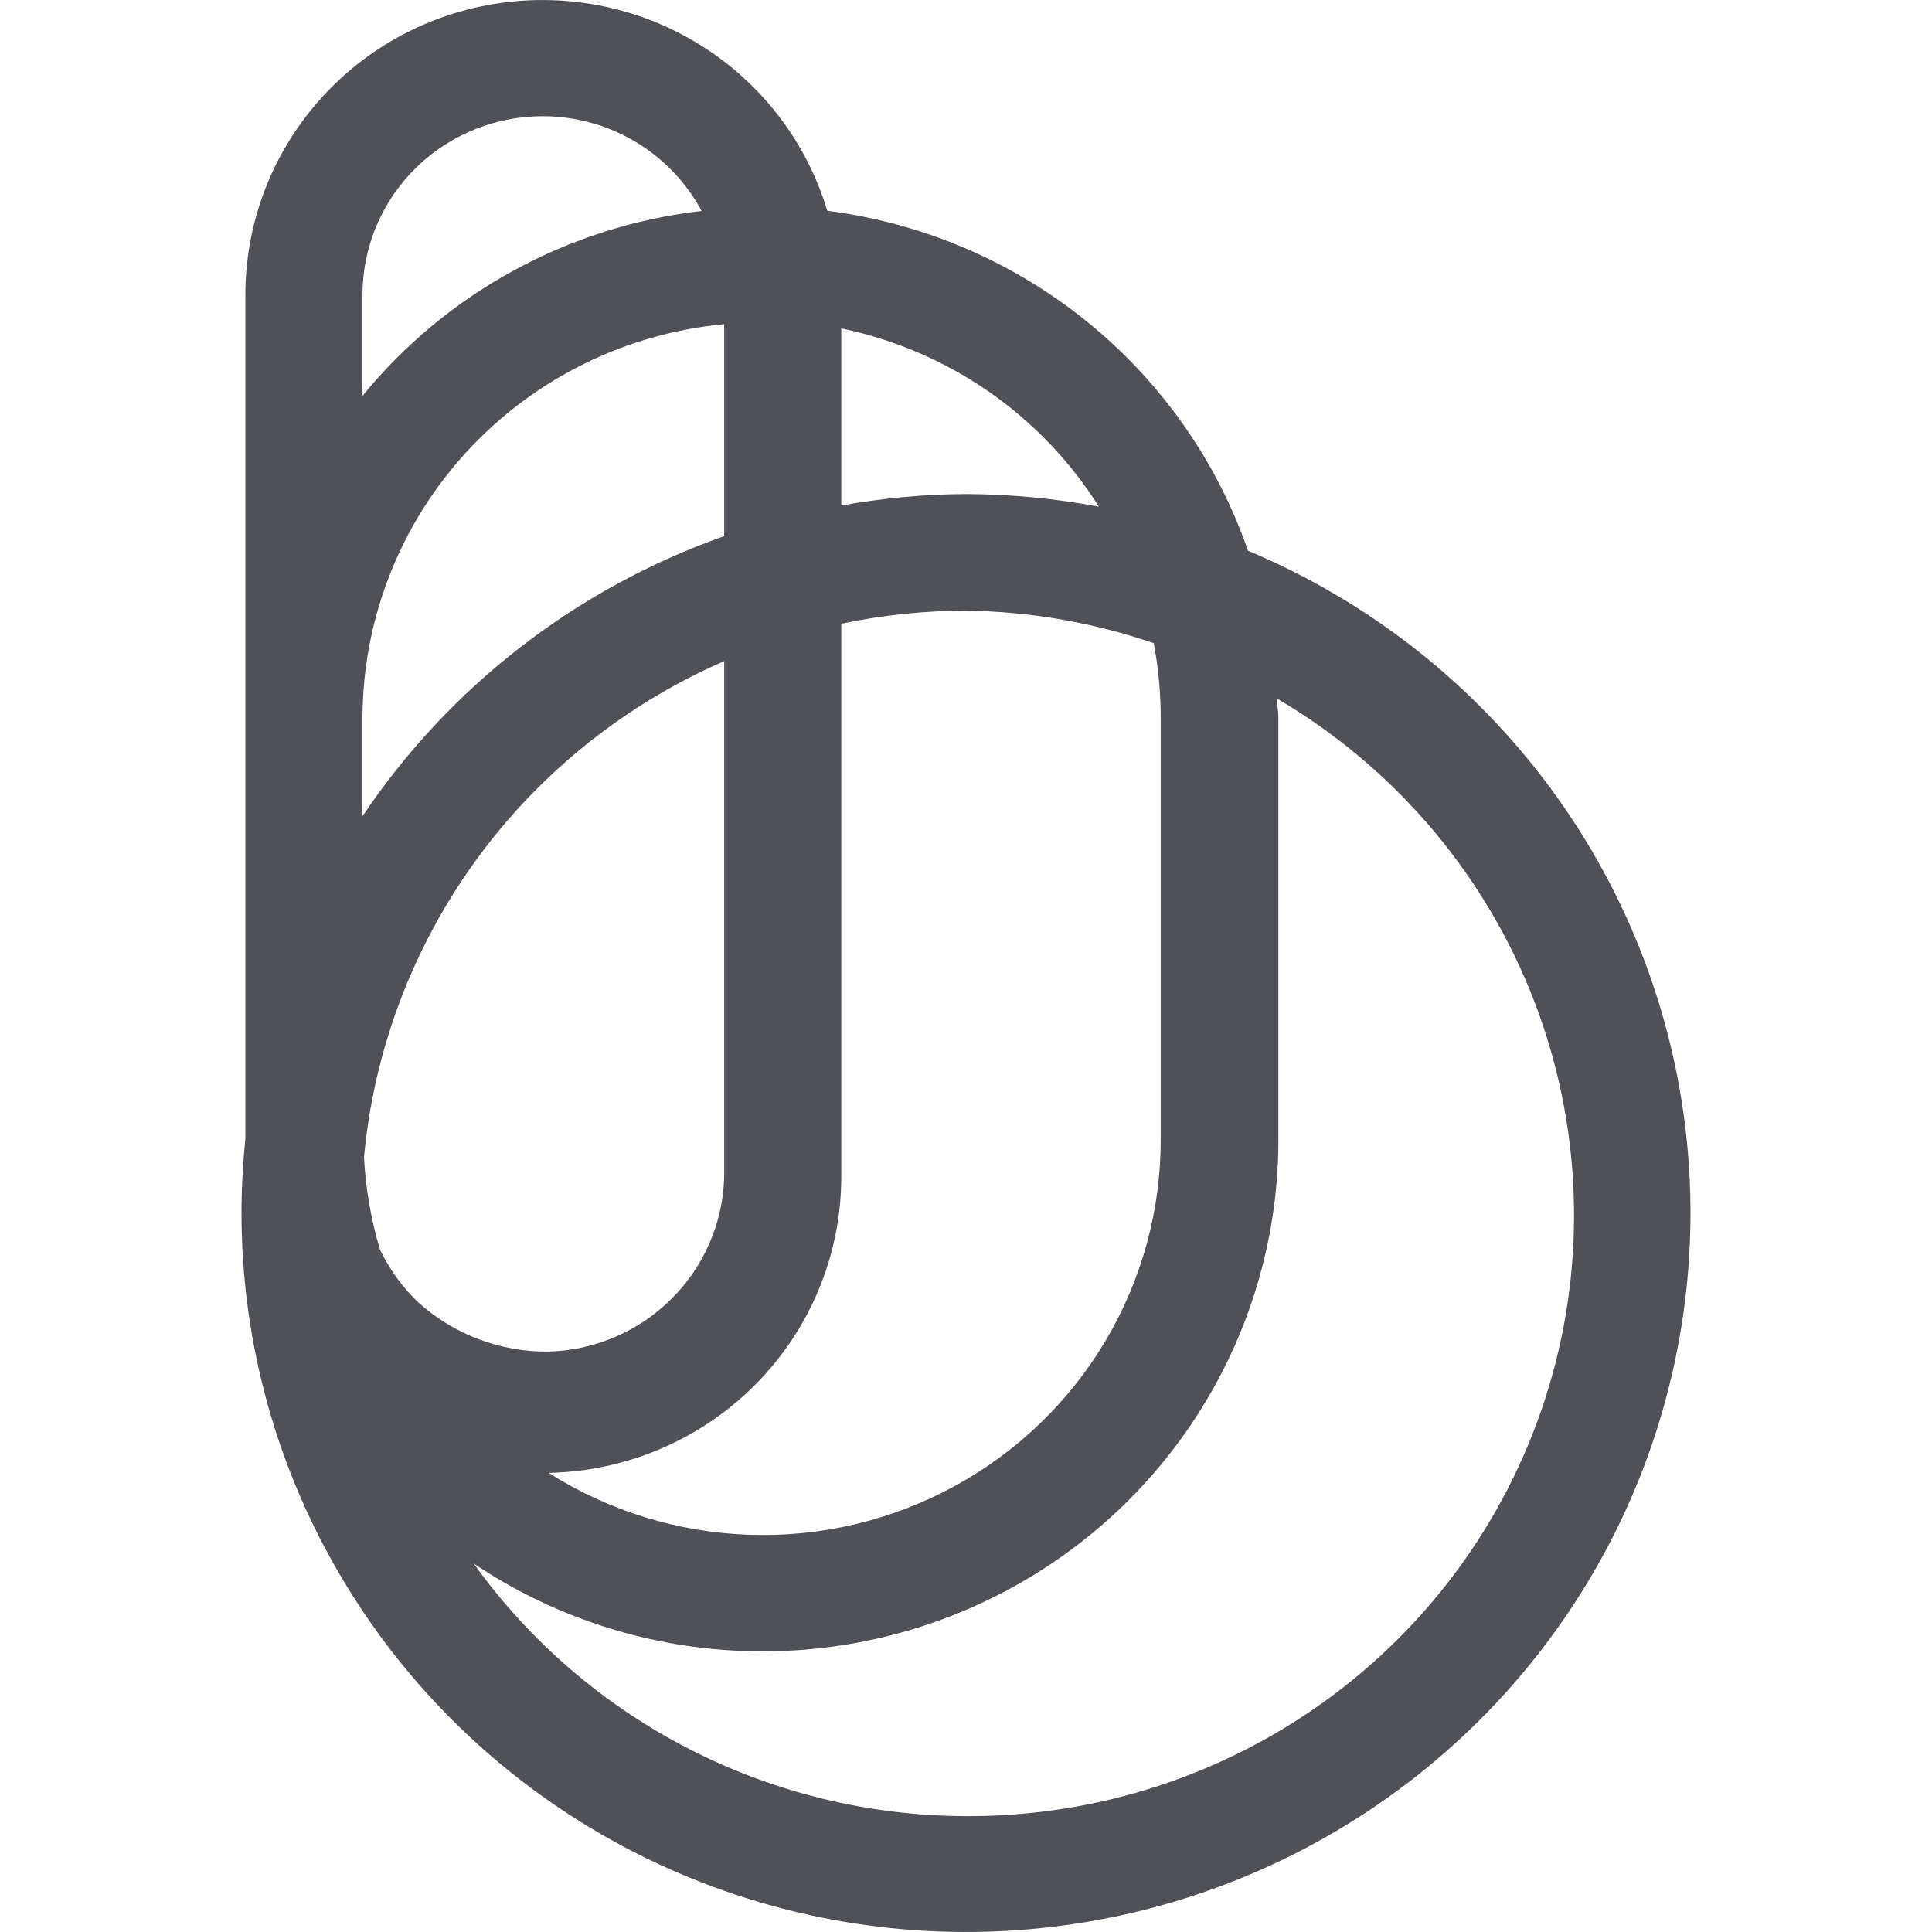 <svg width="32" height="32" viewBox="0 0 32 32" fill="none" xmlns="http://www.w3.org/2000/svg">
<path d="M20.671 9.122C20.154 7.632 19.227 6.315 17.995 5.32C16.764 4.325 15.277 3.692 13.702 3.491C13.364 2.365 12.629 1.397 11.63 0.765C10.632 0.134 9.437 -0.119 8.265 0.053C7.094 0.224 6.024 0.81 5.253 1.701C4.481 2.593 4.059 3.731 4.064 4.906V18.859C4.024 19.264 4 19.676 4 20.094C4.001 22.247 4.589 24.359 5.703 26.206C6.817 28.054 8.415 29.567 10.326 30.585C12.238 31.603 14.392 32.087 16.558 31.987C18.725 31.887 20.824 31.206 22.632 30.016C24.44 28.826 25.889 27.172 26.825 25.23C27.761 23.288 28.149 21.13 27.948 18.987C27.747 16.843 26.964 14.794 25.683 13.057C24.401 11.32 22.67 9.96 20.671 9.122ZM16 30.081C14.403 30.077 12.831 29.696 11.413 28.968C9.995 28.241 8.772 27.188 7.846 25.897C9.132 26.76 10.631 27.259 12.181 27.34C13.732 27.421 15.275 27.082 16.645 26.358C18.016 25.634 19.162 24.553 19.96 23.231C20.758 21.91 21.178 20.397 21.174 18.857V11.872C21.174 11.767 21.149 11.658 21.144 11.566C23.041 12.678 24.515 14.378 25.341 16.404C26.166 18.43 26.296 20.67 25.71 22.777C25.125 24.884 23.857 26.741 22.102 28.061C20.346 29.381 18.202 30.091 16 30.081ZM19.225 11.872V18.861C19.229 20.036 18.915 21.19 18.314 22.203C17.713 23.216 16.849 24.049 15.811 24.615C14.774 25.181 13.602 25.46 12.418 25.421C11.235 25.382 10.084 25.028 9.086 24.395C10.378 24.37 11.608 23.844 12.514 22.93C13.42 22.017 13.93 20.787 13.934 19.505V10.331C14.613 10.188 15.306 10.115 16 10.114C17.058 10.128 18.108 10.31 19.109 10.653C19.186 11.055 19.224 11.463 19.225 11.872ZM11.995 10.95V19.484C11.977 20.247 11.664 20.974 11.121 21.514C10.578 22.055 9.847 22.367 9.078 22.387C8.283 22.393 7.516 22.102 6.928 21.572C6.665 21.321 6.45 21.025 6.294 20.698C6.145 20.2 6.056 19.686 6.029 19.168C6.193 17.394 6.833 15.696 7.882 14.251C8.931 12.805 10.351 11.666 11.995 10.95ZM16 8.183C15.307 8.186 14.616 8.25 13.934 8.373V5.439C14.809 5.621 15.638 5.976 16.372 6.483C17.105 6.99 17.727 7.64 18.201 8.392C17.476 8.256 16.739 8.186 16 8.183ZM6.004 6.557V4.906C5.999 4.244 6.218 3.599 6.626 3.075C7.034 2.551 7.608 2.178 8.255 2.015C8.901 1.853 9.585 1.91 10.195 2.178C10.805 2.446 11.307 2.909 11.621 3.494C9.417 3.748 7.401 4.847 6.004 6.557ZM6.004 11.872C6.012 10.243 6.63 8.676 7.737 7.475C8.844 6.273 10.362 5.523 11.995 5.369V8.88C9.546 9.745 7.444 11.372 6.004 13.519V11.872Z" fill="#4F5157"/>
</svg>
